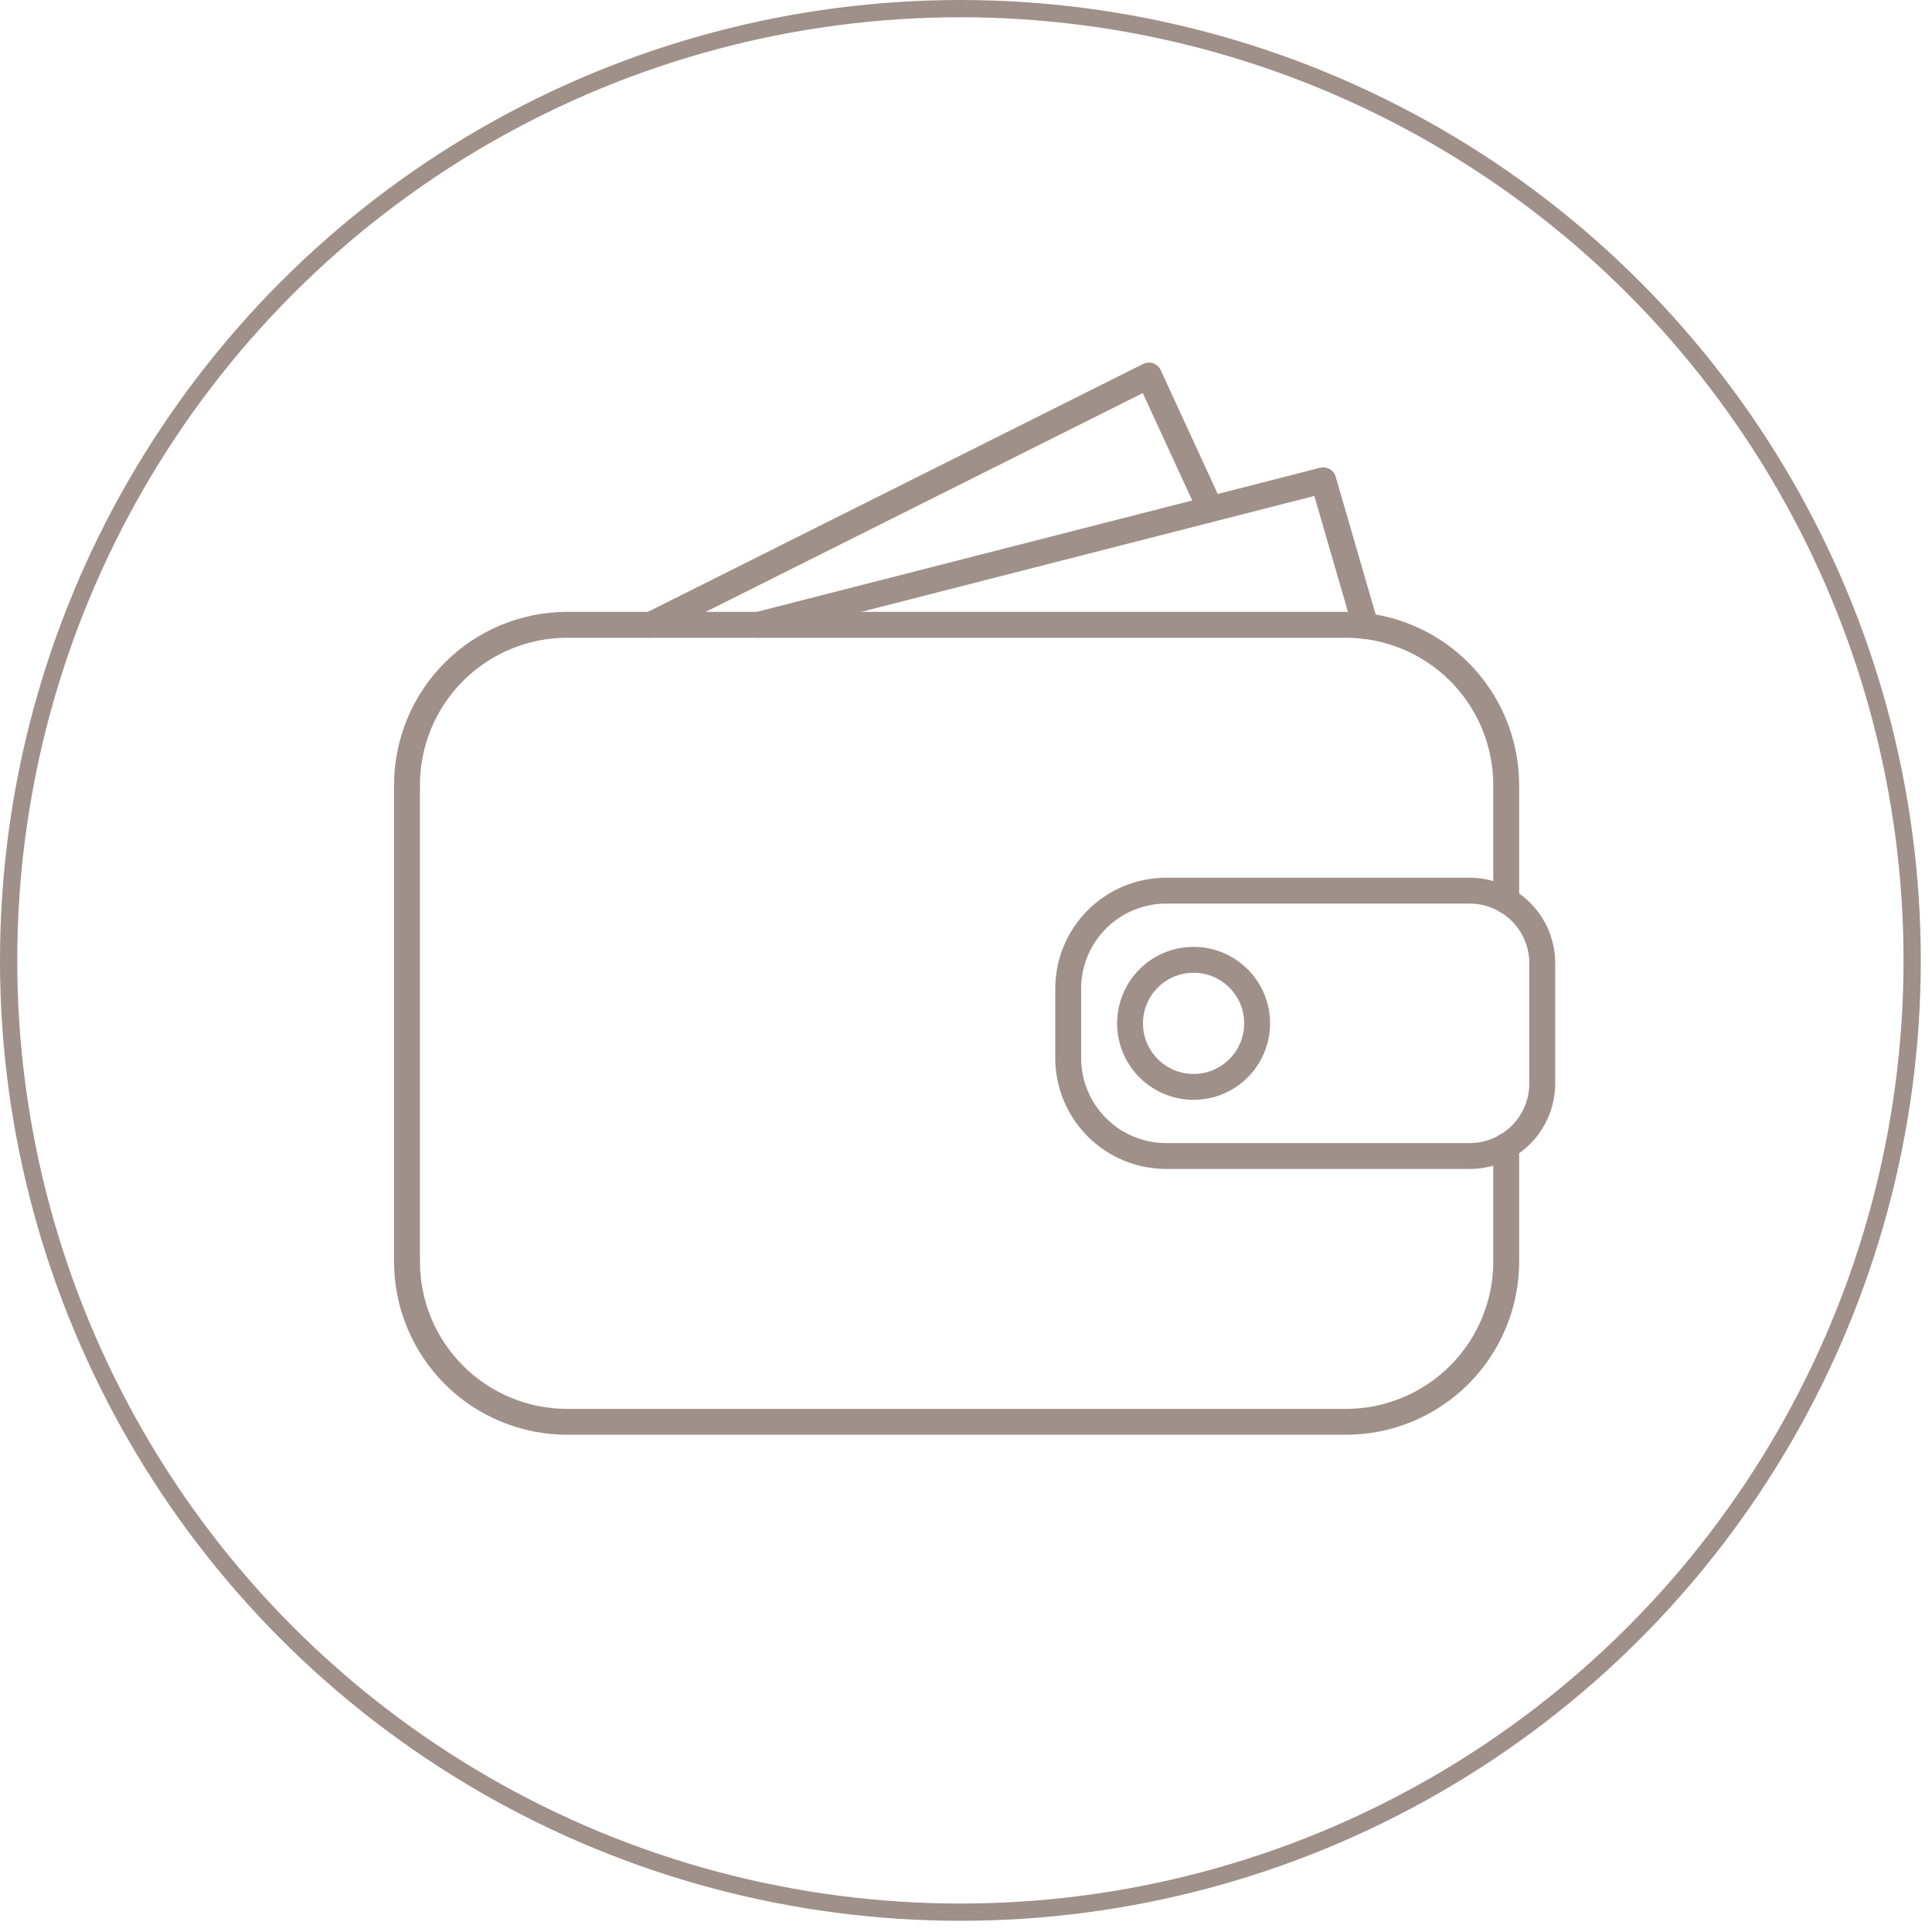<?xml version="1.0" encoding="UTF-8"?> <svg xmlns="http://www.w3.org/2000/svg" width="112" height="112" viewBox="0 0 112 112" fill="none"><path d="M87.317 66.43V73.13C87.317 74.35 87.077 75.559 86.61 76.686C86.143 77.814 85.459 78.839 84.596 79.702C83.733 80.565 82.708 81.25 81.581 81.717C80.453 82.184 79.245 82.424 78.024 82.424H32.887C31.666 82.425 30.457 82.186 29.329 81.719C28.202 81.252 27.177 80.568 26.314 79.705C25.451 78.841 24.766 77.817 24.299 76.689C23.833 75.561 23.593 74.352 23.594 73.131V45.514C23.594 43.049 24.573 40.685 26.316 38.943C28.058 37.2 30.422 36.221 32.887 36.221H78.024C80.488 36.222 82.851 37.202 84.594 38.944C86.336 40.687 87.316 43.05 87.317 45.514V52.213" stroke="#9F9089" stroke-width="1.5" stroke-linecap="round" stroke-linejoin="round"></path><path d="M79.163 36.295L76.711 27.844L43.952 36.224M70.172 29.516L66.605 21.769L37.728 36.224M67.6 51.632H85.201C86.316 51.633 87.386 52.077 88.174 52.865C88.963 53.654 89.406 54.724 89.406 55.839V62.809C89.406 63.924 88.962 64.994 88.174 65.783C87.385 66.572 86.315 67.015 85.199 67.016H67.599C66.094 67.014 64.652 66.416 63.588 65.352C62.524 64.288 61.926 62.845 61.925 61.34V57.307C61.926 55.803 62.524 54.359 63.589 53.295C64.653 52.231 66.096 51.633 67.6 51.632Z" stroke="#9F9089" stroke-width="1.5" stroke-linecap="round" stroke-linejoin="round"></path><path d="M69.193 63.008C71.228 63.008 72.877 61.359 72.877 59.324C72.877 57.29 71.228 55.641 69.193 55.641C67.159 55.641 65.51 57.29 65.51 59.324C65.51 61.359 67.159 63.008 69.193 63.008Z" stroke="#9F9089" stroke-width="1.5" stroke-linecap="round" stroke-linejoin="round"></path><circle cx="55.675" cy="55.675" r="55.175" stroke="#9F9089"></circle></svg> 